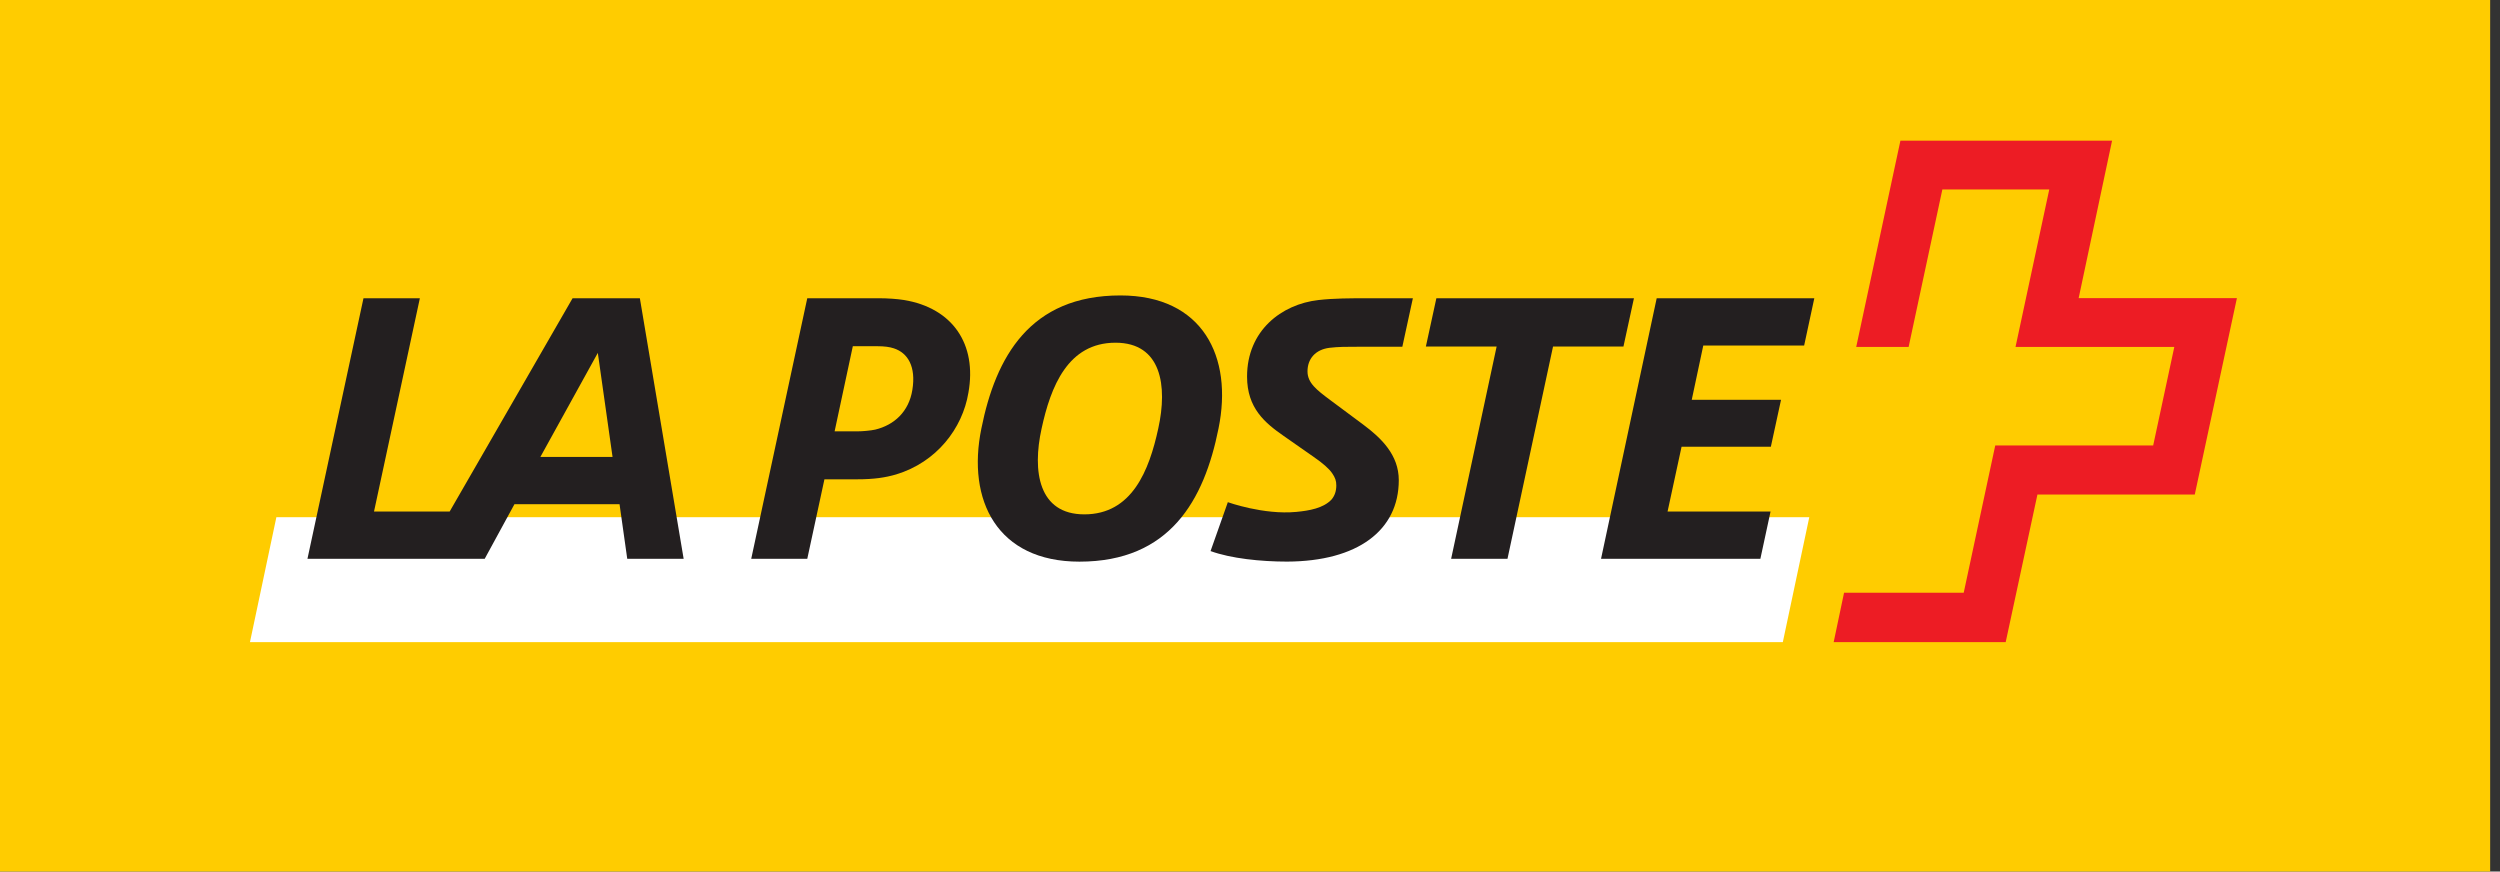 <svg width="109" height="38" viewBox="0 0 109 38" fill="none" xmlns="http://www.w3.org/2000/svg">
<rect x="0" y="0" width="109" height="38" fill="#333333" stroke="none"/>
<path fill-rule="evenodd" clip-rule="evenodd" d="M0 0H108.571V38H0V0Z" fill="#FFCC00"/>
<path fill-rule="evenodd" clip-rule="evenodd" d="M77.731 27.998L78.885 22.55H12.05L10.898 27.998H77.731Z" fill="white"/>
<path fill-rule="evenodd" clip-rule="evenodd" d="M79.104 13.003H72.232L69.805 24.365H76.752L77.196 22.303H72.706L73.316 19.479H77.209L77.653 17.432H73.76L74.263 15.064H78.661L79.104 13.003Z" fill="#231F20"/>
<path fill-rule="evenodd" clip-rule="evenodd" d="M71.24 13.003H62.626L62.168 15.11H65.253L63.269 24.365H65.726L67.712 15.11H70.782L71.24 13.003Z" fill="#231F20"/>
<path fill-rule="evenodd" clip-rule="evenodd" d="M50.5 18.684C50.103 20.517 49.354 22.426 47.277 22.426C45.277 22.426 45.002 20.547 45.414 18.684C45.811 16.853 46.559 14.942 48.636 14.942C50.638 14.942 50.913 16.821 50.5 18.684V18.684ZM48.85 12.881C44.91 12.881 43.414 15.553 42.788 18.684C42.146 21.814 43.475 24.488 47.063 24.488C51.004 24.488 52.5 21.814 53.127 18.684C53.768 15.553 52.439 12.881 48.85 12.881Z" fill="#231F20"/>
<path fill-rule="evenodd" clip-rule="evenodd" d="M39.778 17.004C39.626 17.951 38.984 18.532 38.16 18.731C37.961 18.776 37.594 18.807 37.381 18.807H36.389L37.183 15.095H38.251C38.557 15.095 38.786 15.126 38.97 15.187C39.581 15.386 39.946 15.981 39.778 17.004V17.004ZM39.412 13.08C39.121 13.034 38.71 13.003 38.297 13.003H35.197L32.753 24.365H35.197L35.945 20.898H37.365C38.114 20.898 38.603 20.822 39.075 20.684C40.833 20.151 41.963 18.684 42.222 17.126C42.604 15.004 41.535 13.43 39.412 13.08" fill="#231F20"/>
<path fill-rule="evenodd" clip-rule="evenodd" d="M23.561 19.921L26.065 15.386L26.707 19.921H23.561ZM27.898 13.003H24.965L19.605 22.303H16.307L18.306 13.003H15.848L13.405 24.364H21.133L22.43 21.983H27.012L27.348 24.364H29.807L27.898 13.003Z" fill="#231F20"/>
<path fill-rule="evenodd" clip-rule="evenodd" d="M57.97 15.164C58.354 15.118 58.707 15.118 59.288 15.118H61.142L61.601 13.004H59.532C58.935 13.004 58.154 13.004 57.482 13.082C55.874 13.265 54.372 14.414 54.372 16.419C54.372 17.797 55.154 18.44 55.967 19.006L57.282 19.925C57.68 20.2 57.941 20.43 58.079 20.628C58.217 20.827 58.263 20.966 58.263 21.165C58.263 21.408 58.196 21.607 58.06 21.774C57.708 22.156 57.08 22.267 56.519 22.319C55.093 22.456 53.533 21.895 53.533 21.895L53.516 21.946L52.78 24.027C53.668 24.35 54.969 24.486 56.118 24.486C59.197 24.473 60.987 23.125 60.987 20.935C60.987 19.833 60.222 19.098 59.441 18.516L58.001 17.445C57.404 17 57.007 16.695 57.007 16.19C57.007 15.654 57.344 15.24 57.97 15.164" fill="#231F20"/>
<path fill-rule="evenodd" clip-rule="evenodd" d="M90.629 13C90.629 13 92.078 6.171 92.086 6.134H82.858C82.852 6.158 80.939 15.089 80.931 15.126H83.216C83.222 15.101 84.687 8.26 84.687 8.26H89.348C89.348 8.26 87.885 15.089 87.877 15.126H94.8L93.879 19.421H86.993C86.988 19.446 85.618 25.843 85.618 25.843H80.401C80.396 25.866 79.955 27.962 79.948 27.998H87.448C87.455 27.974 88.832 21.562 88.832 21.562H95.692C95.696 21.537 97.521 13.036 97.529 13H90.629Z" fill="#ED1C24"/>
</svg>
